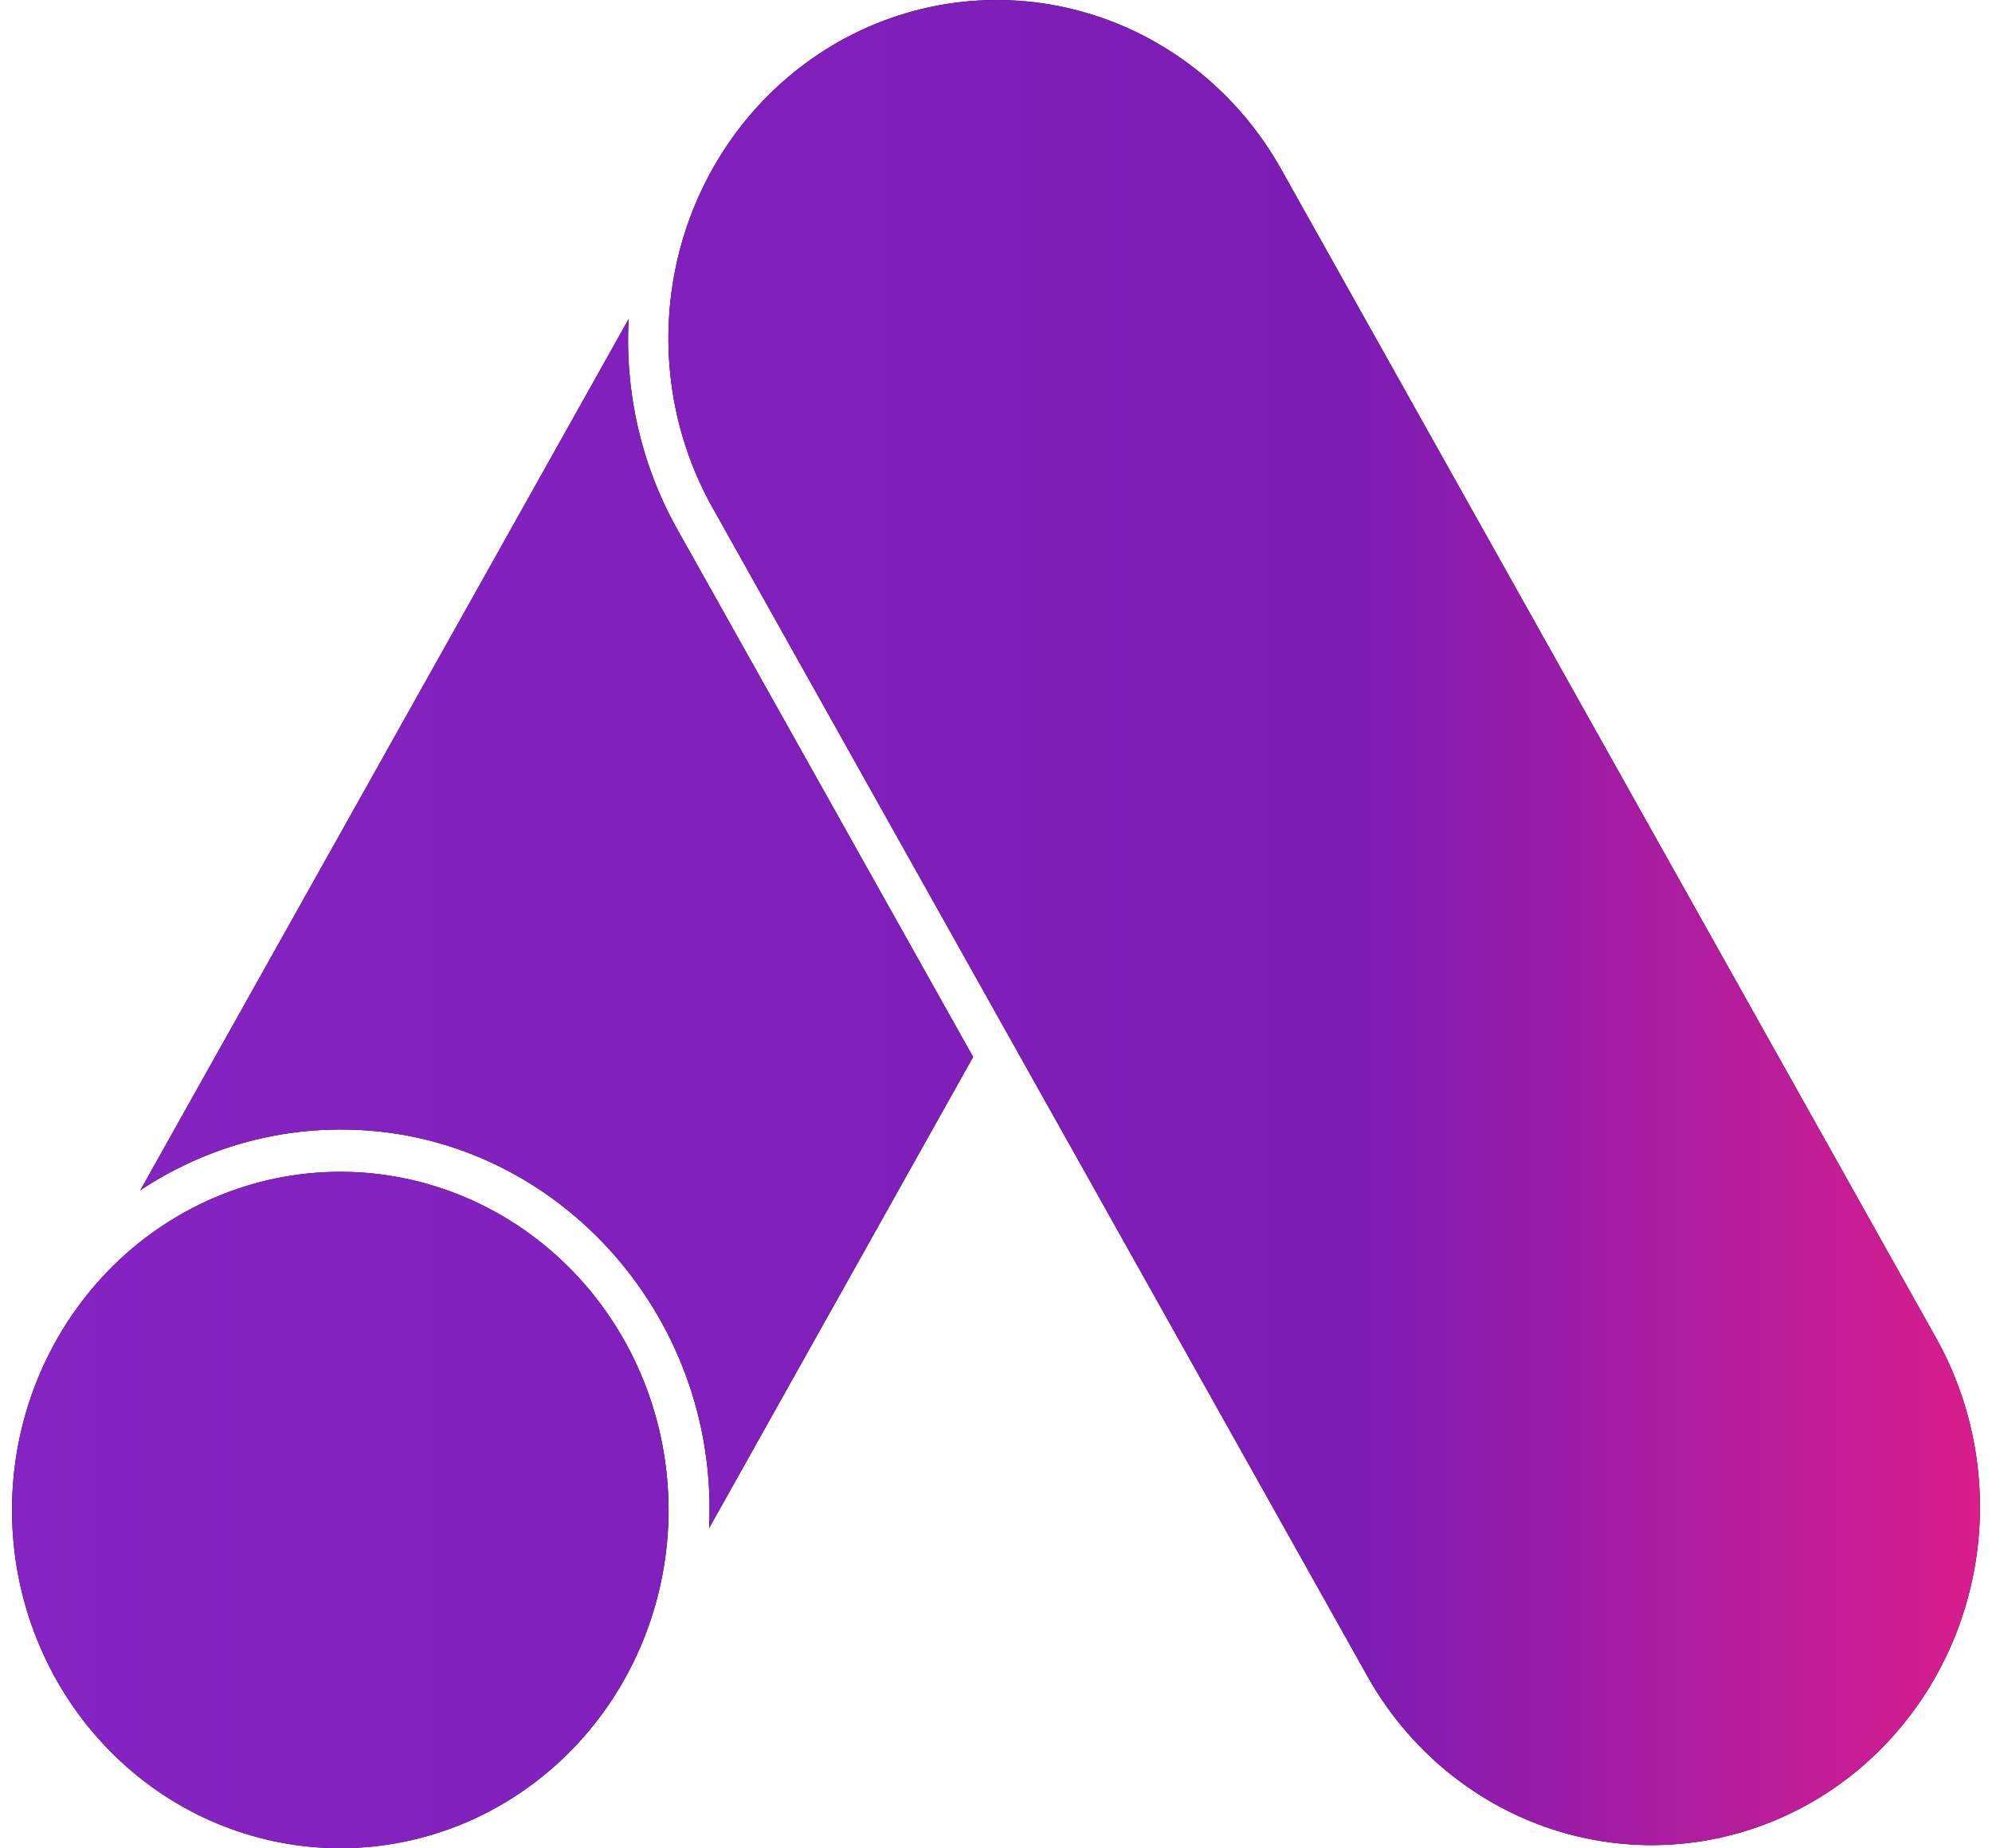 <svg width="83" height="77" viewBox="0 0 83 77" fill="none" xmlns="http://www.w3.org/2000/svg">
<path d="M14.178 77C10.55 77 7.071 75.516 4.506 72.873C1.941 70.231 0.5 66.647 0.5 62.91C0.5 59.172 1.941 55.589 4.506 52.946C7.071 50.304 10.55 48.819 14.178 48.819C17.806 48.819 21.285 50.304 23.85 52.946C26.415 55.589 27.856 59.172 27.856 62.91C27.856 66.647 26.415 70.231 23.85 72.873C21.285 75.516 17.806 77 14.178 77ZM80.736 55.861L53.38 7.048C51.566 3.811 48.578 1.448 45.073 0.481C41.569 -0.487 37.834 0.019 34.692 1.887C31.549 3.756 29.256 6.834 28.317 10.444C27.377 14.054 27.868 17.901 29.682 21.138L57.042 69.951C58.876 73.147 61.86 75.468 65.346 76.41C68.831 77.352 72.537 76.84 75.658 74.984C78.779 73.128 81.063 70.079 82.014 66.498C82.966 62.918 82.504 59.095 80.736 55.861ZM26.194 13.29L5.848 49.587C8.331 47.938 11.223 47.059 14.178 47.058C22.932 47.03 29.993 54.66 29.545 63.667L40.546 44.035L28.202 22.019C26.723 19.372 26.026 16.339 26.194 13.29Z" fill="black"/>
<path d="M14.178 77C10.55 77 7.071 75.516 4.506 72.873C1.941 70.231 0.5 66.647 0.5 62.91C0.5 59.172 1.941 55.589 4.506 52.946C7.071 50.304 10.55 48.819 14.178 48.819C17.806 48.819 21.285 50.304 23.85 52.946C26.415 55.589 27.856 59.172 27.856 62.91C27.856 66.647 26.415 70.231 23.85 72.873C21.285 75.516 17.806 77 14.178 77ZM80.736 55.861L53.38 7.048C51.566 3.811 48.578 1.448 45.073 0.481C41.569 -0.487 37.834 0.019 34.692 1.887C31.549 3.756 29.256 6.834 28.317 10.444C27.377 14.054 27.868 17.901 29.682 21.138L57.042 69.951C58.876 73.147 61.86 75.468 65.346 76.41C68.831 77.352 72.537 76.84 75.658 74.984C78.779 73.128 81.063 70.079 82.014 66.498C82.966 62.918 82.504 59.095 80.736 55.861ZM26.194 13.29L5.848 49.587C8.331 47.938 11.223 47.059 14.178 47.058C22.932 47.03 29.993 54.66 29.545 63.667L40.546 44.035L28.202 22.019C26.723 19.372 26.026 16.339 26.194 13.29Z" fill="url(#paint0_linear_3_478)"/>
<defs>
<linearGradient id="paint0_linear_3_478" x1="0.5" y1="38.5" x2="82.5" y2="38.5" gradientUnits="userSpaceOnUse">
<stop stop-color="#8624C3"/>
<stop offset="0.683" stop-color="#7C1CB4"/>
<stop offset="1" stop-color="#D91D8C"/>
</linearGradient>
</defs>
</svg>
